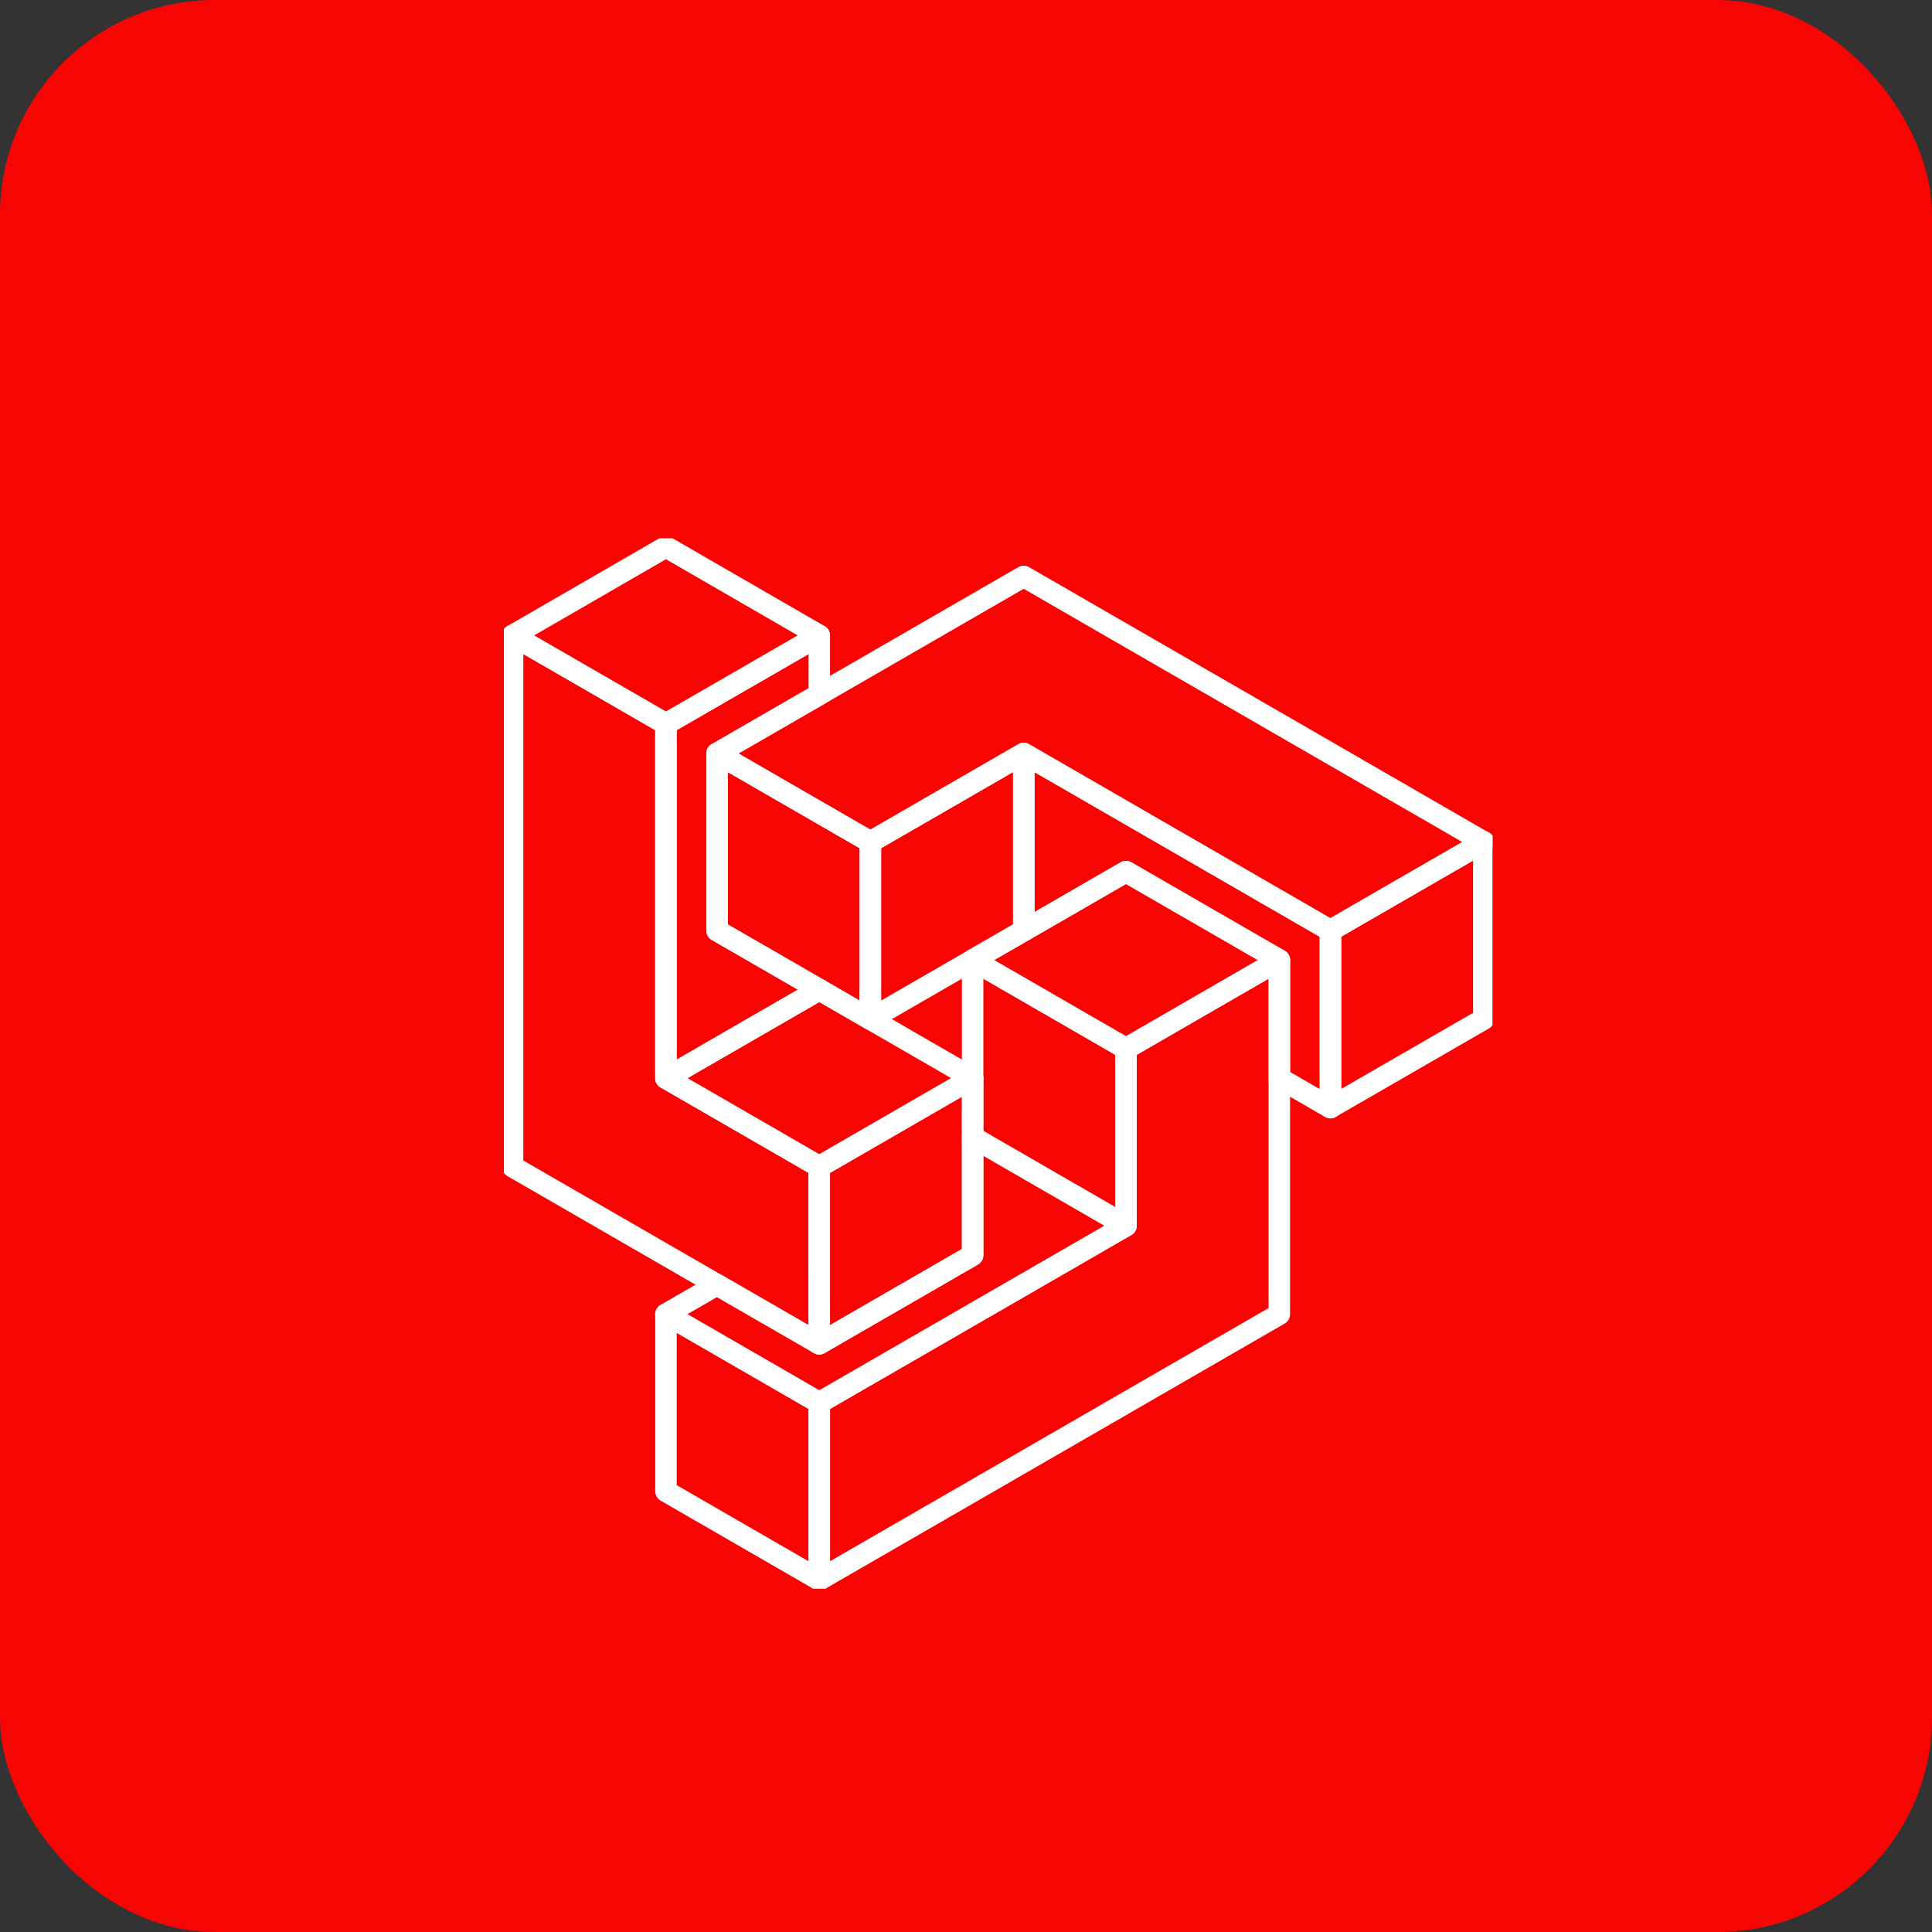 <svg xmlns="http://www.w3.org/2000/svg" xmlns:xlink="http://www.w3.org/1999/xlink" width="90" height="90" viewBox="0 0 90 90">
  <rect x="0" y="0" width="90" height="90" fill="#333333" stroke="none"/>
  <defs>
    <clipPath id="clip-path">
      <rect id="Rectangle_61" data-name="Rectangle 61" width="46.052" height="48.926" fill="none" stroke="#707070" stroke-width="1"/>
    </clipPath>
  </defs>
  <g id="Group_44" data-name="Group 44" transform="translate(-1103 -1032)">
    <rect id="Rectangle_26" data-name="Rectangle 26" width="90" height="90" rx="10" transform="translate(1103 1032)" fill="#f80503"/>
    <g id="Group_40" data-name="Group 40" transform="translate(1126.474 1057.07)">
      <path id="Path_12" data-name="Path 12" d="M577.281,334.876v8.249l-7.144,4.124V339Z" transform="translate(-553.065 -324.844)" fill="none" stroke="#fff" stroke-linejoin="round" stroke-width="1"/>
      <g id="Group_33" data-name="Group 33" transform="translate(0 0.004)">
        <g id="Group_32" data-name="Group 32" clip-path="url(#clip-path)">
          <path id="Path_13" data-name="Path 13" d="M367.3,71.791h0l-7.144,4.124h0l-11.906-6.874h0l-2.382-1.375-7.143,4.124h0l-4.762-2.749h0l-2.381-1.375,14.287-8.249,7.144,4.124h0l7.144,4.124h0Z" transform="translate(-321.655 -57.639)" fill="none" stroke="#fff" stroke-linejoin="round" stroke-width="1"/>
        </g>
      </g>
      <path id="Path_14" data-name="Path 14" d="M266.341,706.273,259.2,710.4l-7.144-4.124,7.144-4.124Z" transform="translate(-244.506 -681.119)" fill="none" stroke="#fff" stroke-linejoin="round" stroke-width="1"/>
      <path id="Path_15" data-name="Path 15" d="M497.763,839.878v8.249l-7.144,4.124V844Z" transform="translate(-475.928 -814.723)" fill="none" stroke="#fff" stroke-linejoin="round" stroke-width="1"/>
      <path id="Path_16" data-name="Path 16" d="M273.485,935.829l-4.762,2.749h0l-4.762,2.749h0l-4.763,2.749-2.381-1.375h0l-2.382-1.374h0l-2.381-1.375,2.381-1.375,4.763,2.75h0l2.381-1.375h0l2.381-1.375h0l2.381-1.375h0v-5.5Z" transform="translate(-244.506 -903.801)" fill="none" stroke="#fff" stroke-linejoin="round" stroke-width="1"/>
      <path id="Path_17" data-name="Path 17" d="M736.317,660.372v8.249l-7.144-4.124v-8.249Z" transform="translate(-707.338 -636.592)" fill="none" stroke="#fff" stroke-linejoin="round" stroke-width="1"/>
      <g id="Group_35" data-name="Group 35" transform="translate(0 0.004)">
        <g id="Group_34" data-name="Group 34" clip-path="url(#clip-path)">
          <path id="Path_18" data-name="Path 18" d="M27.787,175.98l-7.144-4.125v-16.5L13.5,151.233V175.98l7.144,4.124h0l4.763,2.749h0l2.381,1.375Z" transform="translate(-13.096 -146.705)" fill="none" stroke="#fff" stroke-linejoin="round" stroke-width="1"/>
        </g>
      </g>
      <path id="Path_19" data-name="Path 19" d="M254.435,156.732v8.249l2.382,1.375h0l2.381,1.375-7.144,4.124v-16.5l7.144-4.124v2.749Z" transform="translate(-244.506 -146.7)" fill="none" stroke="#fff" stroke-linejoin="round" stroke-width="1"/>
      <g id="Group_37" data-name="Group 37" transform="translate(0 0.004)">
        <g id="Group_36" data-name="Group 36" clip-path="url(#clip-path)">
          <path id="Path_20" data-name="Path 20" d="M512.05,656.235l-4.762,2.75h0l-2.381,1.375v8.249l-7.144,4.125h0L493,675.482h0l-2.381,1.374v8.249l7.144-4.124h0l7.144-4.124h0l2.381-1.375h0l4.762-2.749v-16.5Z" transform="translate(-475.928 -636.584)" fill="none" stroke="#fff" stroke-linejoin="round" stroke-width="1"/>
          <path id="Path_21" data-name="Path 21" d="M259.2,1211.288l-4.763-2.75h0l-2.381-1.375v8.249l2.381,1.375h0l2.382,1.375h0l2.381,1.375Z" transform="translate(-244.506 -1171.014)" fill="none" stroke="#fff" stroke-linejoin="round" stroke-width="1"/>
        </g>
      </g>
      <path id="Path_22" data-name="Path 22" d="M338.716,339v8.249l-4.762-2.749h0l-2.382-1.375v-8.249l2.382,1.375h0Z" transform="translate(-321.643 -324.844)" fill="none" stroke="#fff" stroke-linejoin="round" stroke-width="1"/>
      <path id="Path_23" data-name="Path 23" d="M822.979,343.124v8.249L820.6,350v-5.5l-7.144-4.124h0l-4.762,2.749v-8.248l2.381,1.375h0Z" transform="translate(-784.475 -324.844)" fill="none" stroke="#fff" stroke-linejoin="round" stroke-width="1"/>
      <path id="Path_24" data-name="Path 24" d="M743.461,522.63,738.7,525.38h0l-2.381,1.375-7.144-4.124h0l2.381-1.375h0l4.762-2.749h0Z" transform="translate(-707.339 -502.975)" fill="none" stroke="#fff" stroke-linejoin="round" stroke-width="1"/>
      <g id="Group_39" data-name="Group 39" transform="translate(0 0.004)">
        <g id="Group_38" data-name="Group 38" clip-path="url(#clip-path)">
          <path id="Path_25" data-name="Path 25" d="M1292.943,472.6v8.249l-7.144,4.124v-8.249Z" transform="translate(-1247.295 -458.453)" fill="none" stroke="#fff" stroke-linejoin="round" stroke-width="1"/>
          <path id="Path_26" data-name="Path 26" d="M27.8,17.629l-7.144,4.124-7.143-4.124L20.656,13.5Z" transform="translate(-13.108 -13.1)" fill="none" stroke="#fff" stroke-linejoin="round" stroke-width="1"/>
        </g>
      </g>
    </g>
  </g>
</svg>
